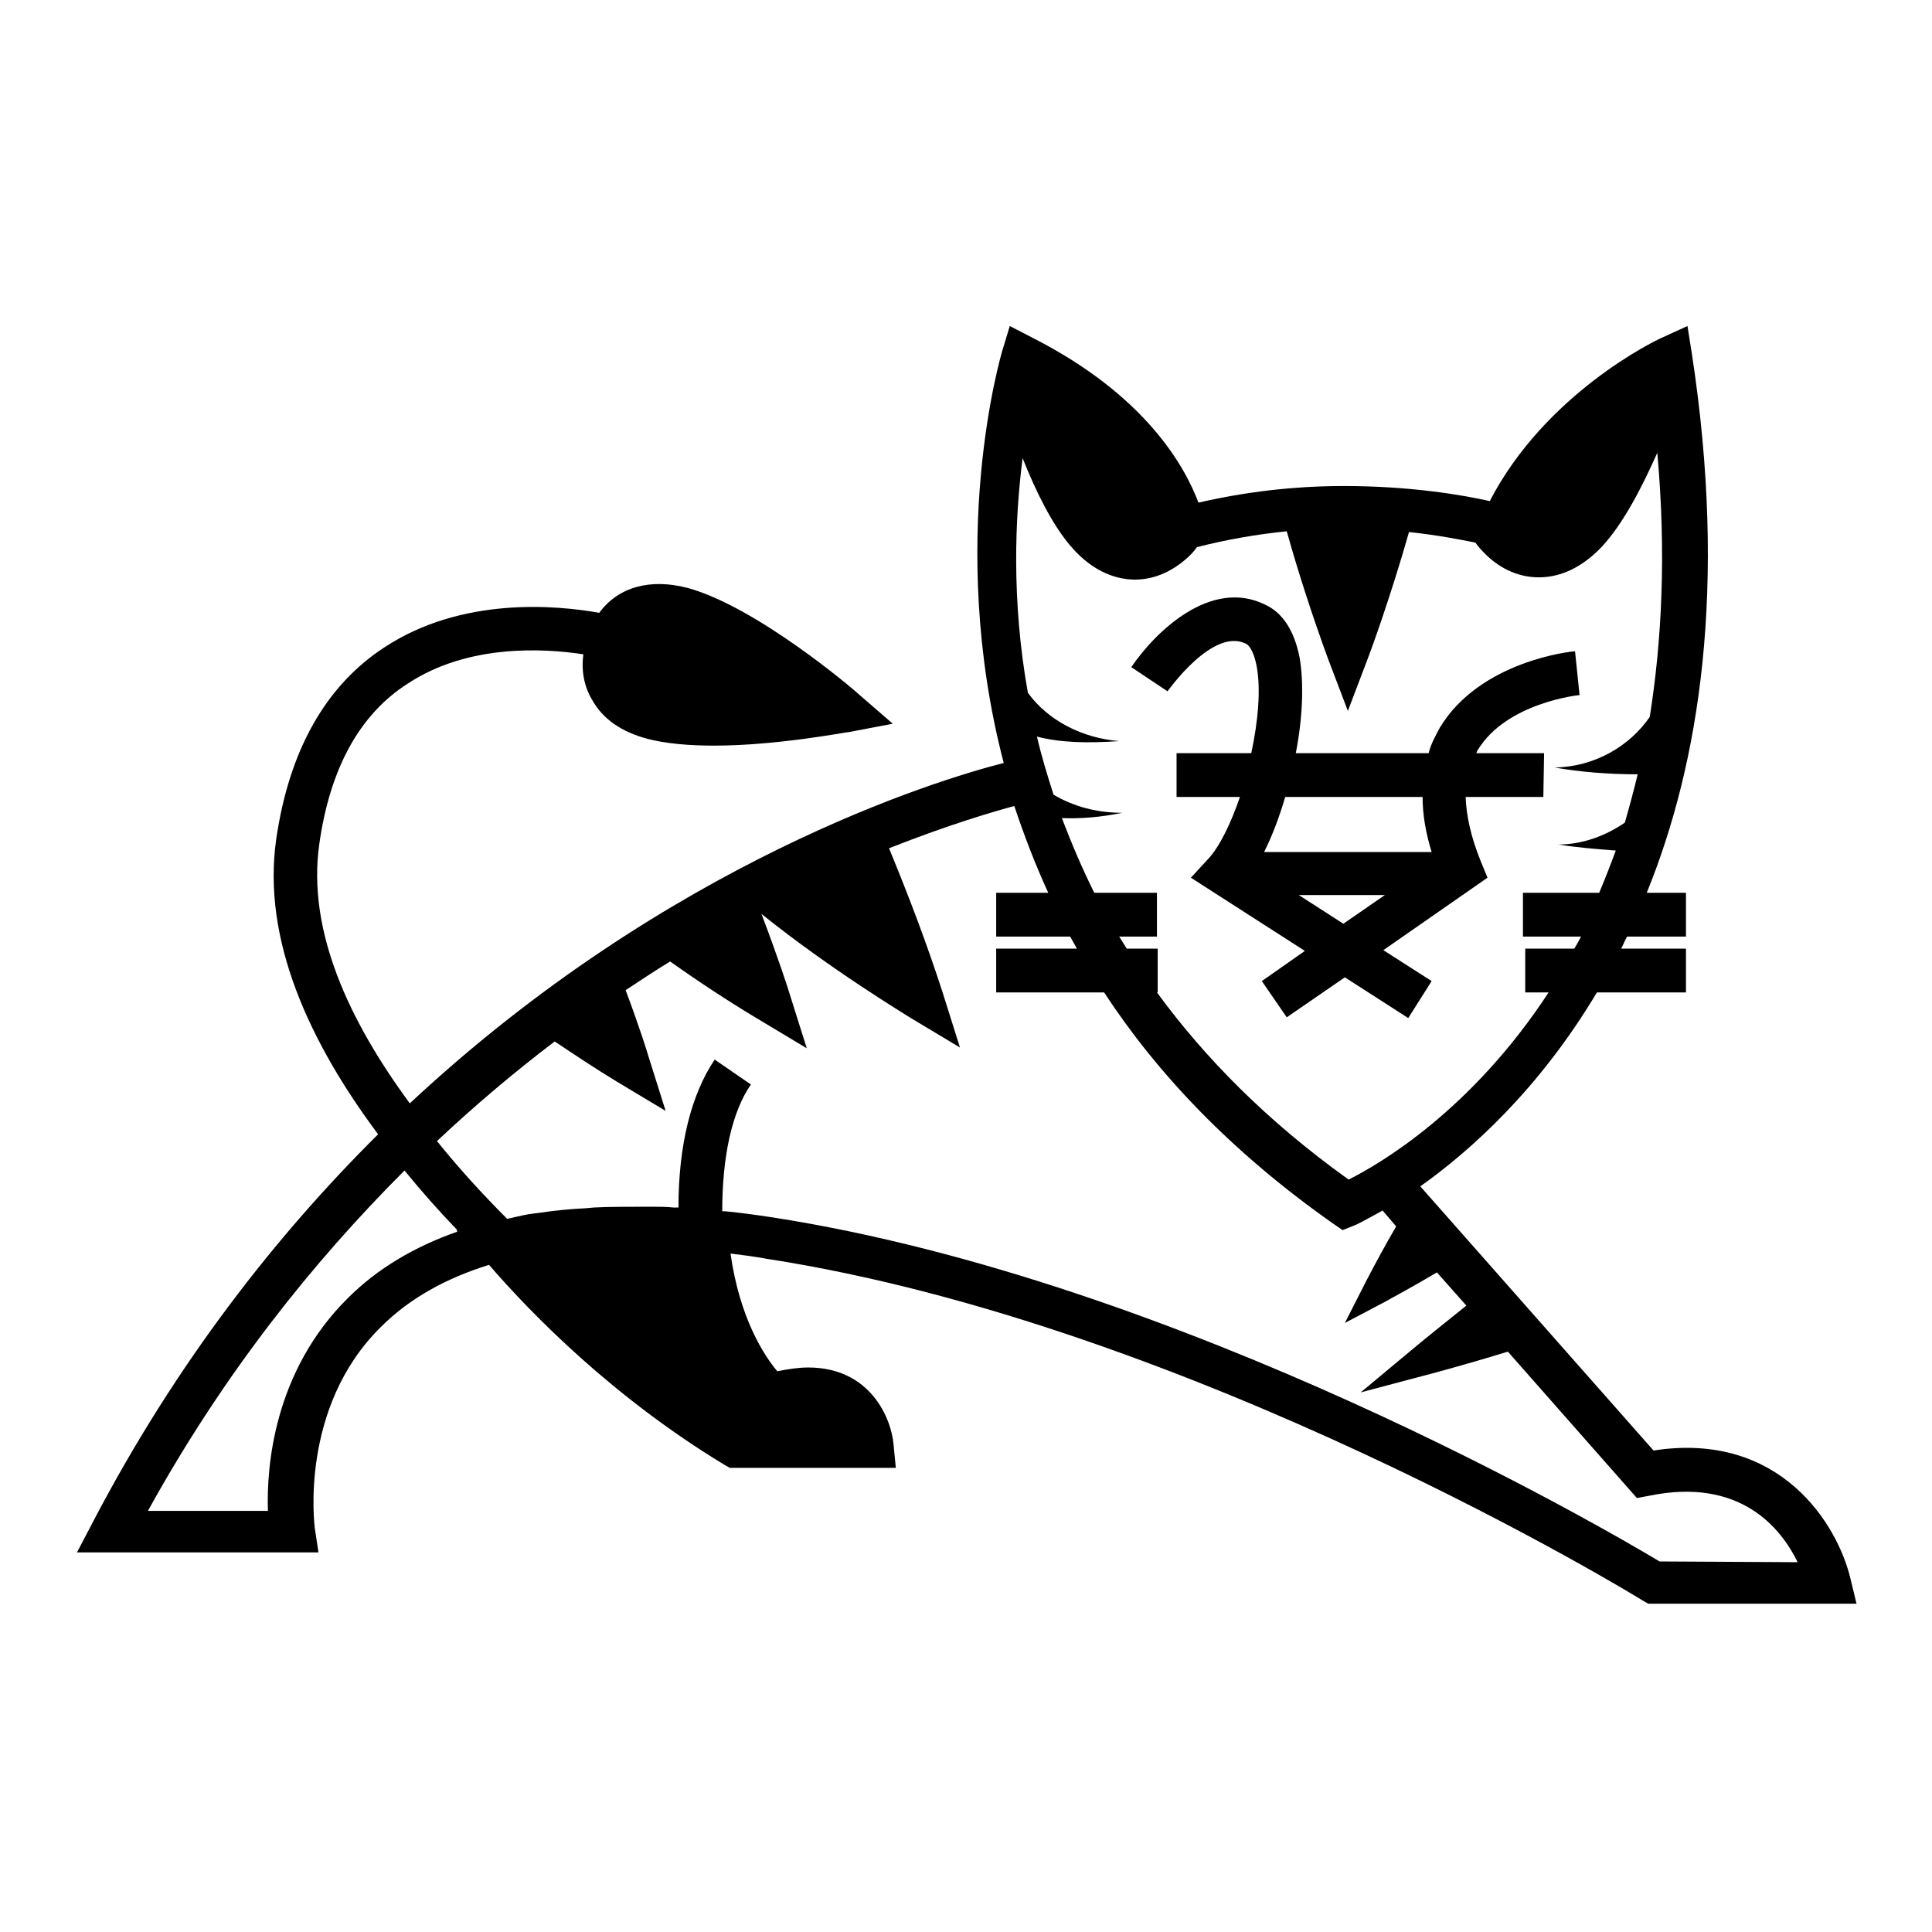 <?xml version="1.0" encoding="utf-8"?>
<!-- Svg Vector Icons : http://www.onlinewebfonts.com/icon -->
<!DOCTYPE svg PUBLIC "-//W3C//DTD SVG 1.1//EN" "http://www.w3.org/Graphics/SVG/1.1/DTD/svg11.dtd">
<svg version="1.1" xmlns="http://www.w3.org/2000/svg" xmlns:xlink="http://www.w3.org/1999/xlink" x="0px" y="0px" viewBox="0 0 256 256" enable-background="new 0 0 256 256" xml:space="preserve">
<g> <path fill="#000000" d="M204.6,99.8h-9c0.1-0.1,0.1-0.3,0.2-0.4c3.8-6.3,13.4-7.3,13.5-7.3l-0.3-2.9l-0.3-2.9 c-0.5,0-12.6,1.3-17.9,10.1c-0.6,1.1-1.2,2.2-1.5,3.4h-17.6c0.9-4.6,1.1-9.2,0.5-12.7c-0.7-3.5-2.2-5.9-4.6-7 c-7.2-3.5-14.5,3.6-17.7,8.3l4.8,3.2c0.1-0.1,6-8.5,10.4-6.3c0.6,0.3,1.1,1.4,1.4,2.9c0.6,3.1,0.2,7.4-0.7,11.6h-9.9v5.8h8.4 c-1.2,3.5-2.7,6.6-4.2,8.2l-2.3,2.5l15.1,9.7l-5.7,4l3.3,4.8l7.7-5.3l8.4,5.4l3.1-4.9l-6.4-4.1l13.8-9.6l-0.9-2.2 c-1.3-3.2-1.9-6-2-8.5h10.3L204.6,99.8L204.6,99.8z M172.1,118.6h11.4l-5.5,3.8L172.1,118.6z M189.7,112.9h-22.2 c1.1-2.2,2-4.6,2.8-7.3h18.2C188.5,107.9,188.9,110.3,189.7,112.9L189.7,112.9z"/> <path fill="#000000" d="M245.2,209.2c-1.7-7.2-9.3-19.6-26.1-17l-30.9-35c6.6-4.7,15.7-12.8,23.4-25.7h11.8v-5.8h-8.6 c0.3-0.5,0.5-1.1,0.8-1.6h7.8v-5.8h-5.2c7-17.2,10.7-40.5,6-71.3l-0.6-3.8l-3.5,1.6c-0.7,0.3-15.3,7.3-22.7,21.6 c-3.5-0.8-10.5-2-19.3-2c-6.8,0-13.2,0.8-19.3,2.2c-1.8-4.8-7-14.2-21.9-21.8l-3.1-1.6l-1,3.3c-0.1,0.4-7.5,25.1,0.2,54.6 c-8.7,2.2-44.3,13-78.7,45.1c-8.1-11-13.6-22.9-12-34.3c1.4-10,5.3-17.2,11.7-21.3c8-5.3,18.1-4.7,23.3-3.9 c-0.3,2.2,0.1,4.3,1.2,6.1c1.4,2.5,3.9,4.2,7.3,5.1c2.3,0.6,5.3,0.9,8.8,0.9c8.4,0,17.5-1.8,17.9-1.8l5.8-1.1l-4.5-3.9 c-0.5-0.5-13.5-11.6-22.7-14.1c-5-1.3-9.2-0.1-11.7,3.3c-5.6-1-18.2-2.2-28.5,4.6c-7.8,5.1-12.6,13.7-14.3,25.4 c-1.9,13.3,4.4,26.9,13.5,39.1c-13.5,13.4-26.7,30.2-37.7,51.2l-2.2,4.2l32,0l-0.5-3.3c0-0.2-2.1-15.9,8.8-26.6 c3.7-3.7,8.5-6.4,14.3-8.2c5.7,6.6,16.5,17.6,31.2,26.5l0.7,0.4h22l-0.3-3.1c-0.3-3.5-3.1-10.2-11.3-10.2c-1.3,0-2.6,0.2-4.1,0.5 c-1.7-2-5-7-6.2-15.6c1.6,0.2,3.2,0.4,4.8,0.7c56.4,8.7,115.5,44.9,116.1,45.3l0.7,0.4H246L245.2,209.2z M209.5,124.1 c-0.3,0.6-0.6,1.1-0.9,1.6h-6.5v5.8h3.1c-10.2,15.6-22.3,22.7-26.5,24.8c-10.9-7.8-19.1-16.2-25.4-24.8h0.1v-5.8h-4.1 c-0.3-0.5-0.7-1.1-1-1.6h5v-5.8h-8.3c-1.6-3.2-3-6.5-4.3-9.9c2.4,0.1,5.1-0.1,8-0.7c-3.3,0-6.4-0.8-9.1-2.4 c-0.8-2.5-1.6-5.1-2.2-7.7c3,0.8,6.7,0.9,10.9,0.6c-4.9-0.4-9.4-2.7-12.1-6.4c-2.2-12.3-1.7-23.3-0.7-31.1 c1.7,4.3,3.9,8.8,6.4,11.7c3.1,3.6,6.3,4.4,8.5,4.4c2.3,0,4.6-0.9,6.6-2.6c0.6-0.5,1.2-1.1,1.6-1.7c3.9-1,7.9-1.7,11.9-2.1 c1.6,5.7,3.4,11.2,5.4,16.7l2.7,7.1l2.7-7.1c0.2-0.5,2.9-7.8,5.4-16.6c3.8,0.4,6.8,1,8.8,1.4c0.4,0.6,0.9,1.1,1.5,1.7 c2,1.9,4.4,2.9,6.9,2.9c3,0,5.8-1.4,8.3-4c2.9-3.1,5.4-8,7.4-12.5c1.2,13.3,0.6,24.9-1,35c-2.7,3.9-7.3,6.6-12.6,6.7 c3.4,0.6,7.2,0.9,11,0.9c-0.5,2.1-1.1,4.3-1.7,6.4c-2.6,1.8-5.7,2.9-8.8,2.9c2.4,0.4,5,0.6,7.6,0.8c-0.7,1.9-1.4,3.7-2.2,5.6h-10.1 v5.8L209.5,124.1L209.5,124.1z M46.1,172c-9.8,9.7-10.8,22.3-10.6,28.2H19.6c10.1-18.3,21.9-33,34-45.1c2.2,2.7,4.5,5.3,7,7.9 l-0.1,0l0.1,0.2C54.9,165.2,50,168.1,46.1,172L46.1,172z M219.9,206.9c-7-4.2-63.4-37.2-117.6-45.6c-2-0.3-4.1-0.6-6.2-0.8l0,0 l-0.4,0c0-7.3,1.3-13.2,3.8-16.8l-4.8-3.3c-3.1,4.6-4.8,11.3-4.8,19.6c-0.2,0-0.5,0-0.7,0c-0.9-0.1-1.8-0.1-2.7-0.1 c-0.4,0-0.9,0-1.3,0c-2.2,0-4.4,0-6.5,0.1l-1.1,0.1c-2.1,0.1-4.1,0.3-6.1,0.6l-0.8,0.1c-0.9,0.1-1.7,0.3-2.6,0.5l-0.4,0.1 c-0.2,0-0.3,0.1-0.5,0.1c-3.3-3.3-6.4-6.7-9.3-10.3c5-4.7,10.2-9.1,15.6-13.2c2.7,1.8,5.4,3.6,8.2,5.3l6.5,3.9l-2.3-7.3 c-0.1-0.4-1.2-3.9-3-8.7c2-1.3,3.9-2.6,5.9-3.8c3.8,2.7,7.6,5.2,11.6,7.6l6.5,3.9l-2.3-7.3c-0.1-0.4-1.5-4.7-3.7-10.5 c9.2,7.4,19.2,13.4,19.8,13.8l6.5,3.9l-2.3-7.3c-2.1-6.5-4.5-12.8-7.1-19.1c8.1-3.2,14-4.9,16.6-5.6c1.3,3.9,2.8,7.8,4.5,11.5h-6.9 v5.8h9.8c0.3,0.5,0.6,1.1,0.9,1.6h-10.7v5.8h14.3c7,10.7,16.8,21.1,30.3,30.6l1.3,0.9l1.5-0.6c0.1,0,1.5-0.7,3.8-2l1.8,2.1 c-1.4,2.4-2.7,4.8-4,7.3l-2.8,5.5l5.5-2.9c0.3-0.2,3-1.6,6.7-3.8l3.9,4.4c-2.5,2-5,4-7.4,6l-6.6,5.5l8.3-2.2 c0.4-0.1,5-1.3,11.2-3.2l17.1,19.4l1.6-0.3c12.1-2.5,17.5,4.3,19.7,8.8L219.9,206.9L219.9,206.9z"/></g>
</svg>